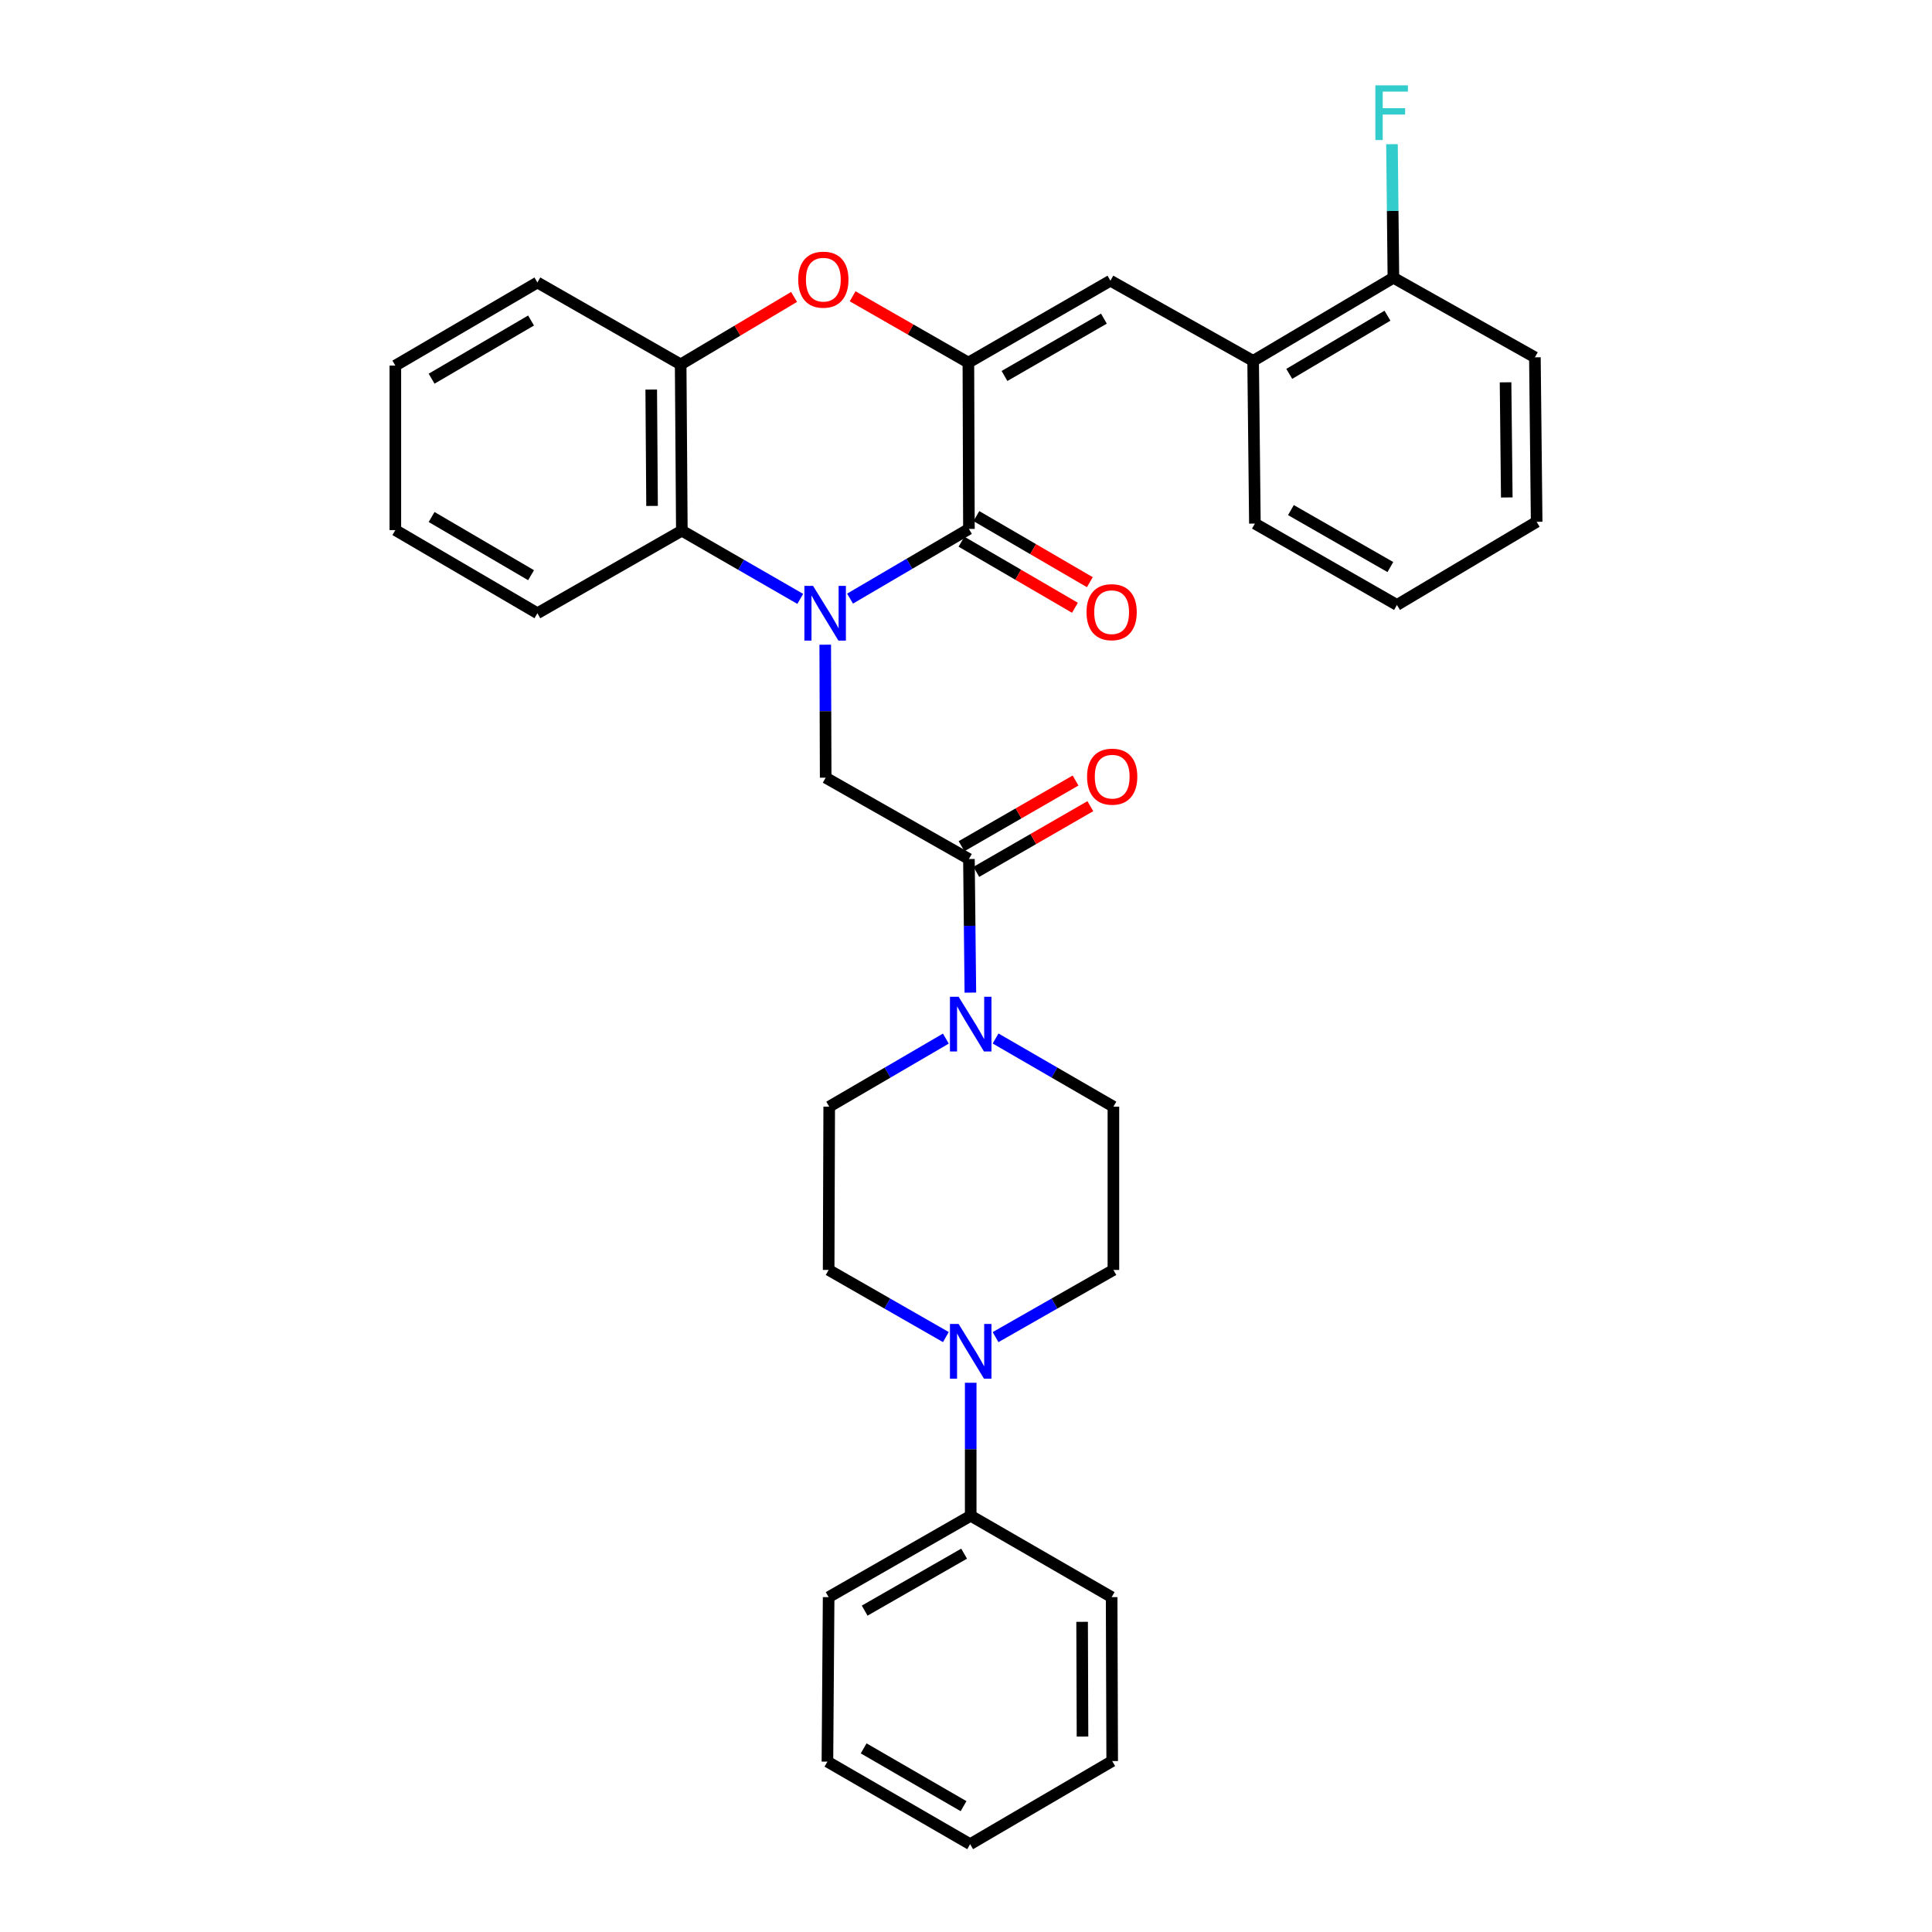 <?xml version='1.0' encoding='iso-8859-1'?>
<svg version='1.1' baseProfile='full'
              xmlns='http://www.w3.org/2000/svg'
                      xmlns:rdkit='http://www.rdkit.org/xml'
                      xmlns:xlink='http://www.w3.org/1999/xlink'
                  xml:space='preserve'
width='1000px' height='1000px' viewBox='0 0 1000 1000'>
<!-- END OF HEADER -->
<rect style='opacity:1.0;fill:#FFFFFF;stroke:none' width='1000' height='1000' x='0' y='0'> </rect>
<path class='bond-0' d='M 439.985,309.842 L 470.75,291.801' style='fill:none;fill-rule:evenodd;stroke:#0000FF;stroke-width:6px;stroke-linecap:butt;stroke-linejoin:miter;stroke-opacity:1' />
<path class='bond-0' d='M 470.75,291.801 L 501.516,273.759' style='fill:none;fill-rule:evenodd;stroke:#000000;stroke-width:6px;stroke-linecap:butt;stroke-linejoin:miter;stroke-opacity:1' />
<path class='bond-3' d='M 427.141,333.694 L 427.255,368.111' style='fill:none;fill-rule:evenodd;stroke:#0000FF;stroke-width:6px;stroke-linecap:butt;stroke-linejoin:miter;stroke-opacity:1' />
<path class='bond-3' d='M 427.255,368.111 L 427.368,402.529' style='fill:none;fill-rule:evenodd;stroke:#000000;stroke-width:6px;stroke-linecap:butt;stroke-linejoin:miter;stroke-opacity:1' />
<path class='bond-4' d='M 414.208,309.984 L 383.565,292.327' style='fill:none;fill-rule:evenodd;stroke:#0000FF;stroke-width:6px;stroke-linecap:butt;stroke-linejoin:miter;stroke-opacity:1' />
<path class='bond-4' d='M 383.565,292.327 L 352.923,274.67' style='fill:none;fill-rule:evenodd;stroke:#000000;stroke-width:6px;stroke-linecap:butt;stroke-linejoin:miter;stroke-opacity:1' />
<path class='bond-1' d='M 501.516,273.759 L 501.235,187.691' style='fill:none;fill-rule:evenodd;stroke:#000000;stroke-width:6px;stroke-linecap:butt;stroke-linejoin:miter;stroke-opacity:1' />
<path class='bond-11' d='M 497.659,280.381 L 527.024,297.482' style='fill:none;fill-rule:evenodd;stroke:#000000;stroke-width:6px;stroke-linecap:butt;stroke-linejoin:miter;stroke-opacity:1' />
<path class='bond-11' d='M 527.024,297.482 L 556.388,314.583' style='fill:none;fill-rule:evenodd;stroke:#FF0000;stroke-width:6px;stroke-linecap:butt;stroke-linejoin:miter;stroke-opacity:1' />
<path class='bond-11' d='M 505.372,267.136 L 534.737,284.237' style='fill:none;fill-rule:evenodd;stroke:#000000;stroke-width:6px;stroke-linecap:butt;stroke-linejoin:miter;stroke-opacity:1' />
<path class='bond-11' d='M 534.737,284.237 L 564.101,301.338' style='fill:none;fill-rule:evenodd;stroke:#FF0000;stroke-width:6px;stroke-linecap:butt;stroke-linejoin:miter;stroke-opacity:1' />
<path class='bond-6' d='M 501.235,187.691 L 574.752,145.287' style='fill:none;fill-rule:evenodd;stroke:#000000;stroke-width:6px;stroke-linecap:butt;stroke-linejoin:miter;stroke-opacity:1' />
<path class='bond-6' d='M 519.92,194.607 L 571.382,164.924' style='fill:none;fill-rule:evenodd;stroke:#000000;stroke-width:6px;stroke-linecap:butt;stroke-linejoin:miter;stroke-opacity:1' />
<path class='bond-33' d='M 501.235,187.691 L 471.279,170.526' style='fill:none;fill-rule:evenodd;stroke:#000000;stroke-width:6px;stroke-linecap:butt;stroke-linejoin:miter;stroke-opacity:1' />
<path class='bond-33' d='M 471.279,170.526 L 441.322,153.362' style='fill:none;fill-rule:evenodd;stroke:#FF0000;stroke-width:6px;stroke-linecap:butt;stroke-linejoin:miter;stroke-opacity:1' />
<path class='bond-2' d='M 411.011,153.688 L 381.661,171.153' style='fill:none;fill-rule:evenodd;stroke:#FF0000;stroke-width:6px;stroke-linecap:butt;stroke-linejoin:miter;stroke-opacity:1' />
<path class='bond-2' d='M 381.661,171.153 L 352.31,188.619' style='fill:none;fill-rule:evenodd;stroke:#000000;stroke-width:6px;stroke-linecap:butt;stroke-linejoin:miter;stroke-opacity:1' />
<path class='bond-5' d='M 427.368,402.529 L 501.516,444.634' style='fill:none;fill-rule:evenodd;stroke:#000000;stroke-width:6px;stroke-linecap:butt;stroke-linejoin:miter;stroke-opacity:1' />
<path class='bond-8' d='M 352.923,274.67 L 352.31,188.619' style='fill:none;fill-rule:evenodd;stroke:#000000;stroke-width:6px;stroke-linecap:butt;stroke-linejoin:miter;stroke-opacity:1' />
<path class='bond-8' d='M 337.505,261.871 L 337.076,201.636' style='fill:none;fill-rule:evenodd;stroke:#000000;stroke-width:6px;stroke-linecap:butt;stroke-linejoin:miter;stroke-opacity:1' />
<path class='bond-20' d='M 352.923,274.67 L 278.163,317.406' style='fill:none;fill-rule:evenodd;stroke:#000000;stroke-width:6px;stroke-linecap:butt;stroke-linejoin:miter;stroke-opacity:1' />
<path class='bond-7' d='M 501.516,444.634 L 501.888,479.205' style='fill:none;fill-rule:evenodd;stroke:#000000;stroke-width:6px;stroke-linecap:butt;stroke-linejoin:miter;stroke-opacity:1' />
<path class='bond-7' d='M 501.888,479.205 L 502.26,513.776' style='fill:none;fill-rule:evenodd;stroke:#0000FF;stroke-width:6px;stroke-linecap:butt;stroke-linejoin:miter;stroke-opacity:1' />
<path class='bond-16' d='M 505.341,451.275 L 534.849,434.276' style='fill:none;fill-rule:evenodd;stroke:#000000;stroke-width:6px;stroke-linecap:butt;stroke-linejoin:miter;stroke-opacity:1' />
<path class='bond-16' d='M 534.849,434.276 L 564.357,417.277' style='fill:none;fill-rule:evenodd;stroke:#FF0000;stroke-width:6px;stroke-linecap:butt;stroke-linejoin:miter;stroke-opacity:1' />
<path class='bond-16' d='M 497.69,437.994 L 527.198,420.995' style='fill:none;fill-rule:evenodd;stroke:#000000;stroke-width:6px;stroke-linecap:butt;stroke-linejoin:miter;stroke-opacity:1' />
<path class='bond-16' d='M 527.198,420.995 L 556.707,403.997' style='fill:none;fill-rule:evenodd;stroke:#FF0000;stroke-width:6px;stroke-linecap:butt;stroke-linejoin:miter;stroke-opacity:1' />
<path class='bond-10' d='M 574.752,145.287 L 648.618,186.78' style='fill:none;fill-rule:evenodd;stroke:#000000;stroke-width:6px;stroke-linecap:butt;stroke-linejoin:miter;stroke-opacity:1' />
<path class='bond-12' d='M 489.575,537.576 L 459.387,555.192' style='fill:none;fill-rule:evenodd;stroke:#0000FF;stroke-width:6px;stroke-linecap:butt;stroke-linejoin:miter;stroke-opacity:1' />
<path class='bond-12' d='M 459.387,555.192 L 429.199,572.808' style='fill:none;fill-rule:evenodd;stroke:#000000;stroke-width:6px;stroke-linecap:butt;stroke-linejoin:miter;stroke-opacity:1' />
<path class='bond-13' d='M 515.309,537.521 L 545.801,555.165' style='fill:none;fill-rule:evenodd;stroke:#0000FF;stroke-width:6px;stroke-linecap:butt;stroke-linejoin:miter;stroke-opacity:1' />
<path class='bond-13' d='M 545.801,555.165 L 576.293,572.808' style='fill:none;fill-rule:evenodd;stroke:#000000;stroke-width:6px;stroke-linecap:butt;stroke-linejoin:miter;stroke-opacity:1' />
<path class='bond-21' d='M 352.31,188.619 L 278.163,146.215' style='fill:none;fill-rule:evenodd;stroke:#000000;stroke-width:6px;stroke-linecap:butt;stroke-linejoin:miter;stroke-opacity:1' />
<path class='bond-9' d='M 515.301,692.096 L 545.797,674.707' style='fill:none;fill-rule:evenodd;stroke:#0000FF;stroke-width:6px;stroke-linecap:butt;stroke-linejoin:miter;stroke-opacity:1' />
<path class='bond-9' d='M 545.797,674.707 L 576.293,657.318' style='fill:none;fill-rule:evenodd;stroke:#000000;stroke-width:6px;stroke-linecap:butt;stroke-linejoin:miter;stroke-opacity:1' />
<path class='bond-17' d='M 502.435,715.72 L 502.435,750.138' style='fill:none;fill-rule:evenodd;stroke:#0000FF;stroke-width:6px;stroke-linecap:butt;stroke-linejoin:miter;stroke-opacity:1' />
<path class='bond-17' d='M 502.435,750.138 L 502.435,784.555' style='fill:none;fill-rule:evenodd;stroke:#000000;stroke-width:6px;stroke-linecap:butt;stroke-linejoin:miter;stroke-opacity:1' />
<path class='bond-35' d='M 489.577,692.068 L 459.239,674.693' style='fill:none;fill-rule:evenodd;stroke:#0000FF;stroke-width:6px;stroke-linecap:butt;stroke-linejoin:miter;stroke-opacity:1' />
<path class='bond-35' d='M 459.239,674.693 L 428.901,657.318' style='fill:none;fill-rule:evenodd;stroke:#000000;stroke-width:6px;stroke-linecap:butt;stroke-linejoin:miter;stroke-opacity:1' />
<path class='bond-18' d='M 648.618,186.78 L 721.224,143.763' style='fill:none;fill-rule:evenodd;stroke:#000000;stroke-width:6px;stroke-linecap:butt;stroke-linejoin:miter;stroke-opacity:1' />
<path class='bond-18' d='M 667.321,193.513 L 718.146,163.401' style='fill:none;fill-rule:evenodd;stroke:#000000;stroke-width:6px;stroke-linecap:butt;stroke-linejoin:miter;stroke-opacity:1' />
<path class='bond-22' d='M 648.618,186.78 L 649.529,271' style='fill:none;fill-rule:evenodd;stroke:#000000;stroke-width:6px;stroke-linecap:butt;stroke-linejoin:miter;stroke-opacity:1' />
<path class='bond-14' d='M 429.199,572.808 L 428.901,657.318' style='fill:none;fill-rule:evenodd;stroke:#000000;stroke-width:6px;stroke-linecap:butt;stroke-linejoin:miter;stroke-opacity:1' />
<path class='bond-15' d='M 576.293,572.808 L 576.293,657.318' style='fill:none;fill-rule:evenodd;stroke:#000000;stroke-width:6px;stroke-linecap:butt;stroke-linejoin:miter;stroke-opacity:1' />
<path class='bond-23' d='M 502.435,784.555 L 428.901,826.678' style='fill:none;fill-rule:evenodd;stroke:#000000;stroke-width:6px;stroke-linecap:butt;stroke-linejoin:miter;stroke-opacity:1' />
<path class='bond-23' d='M 499.023,804.173 L 447.549,833.659' style='fill:none;fill-rule:evenodd;stroke:#000000;stroke-width:6px;stroke-linecap:butt;stroke-linejoin:miter;stroke-opacity:1' />
<path class='bond-24' d='M 502.435,784.555 L 575.382,826.678' style='fill:none;fill-rule:evenodd;stroke:#000000;stroke-width:6px;stroke-linecap:butt;stroke-linejoin:miter;stroke-opacity:1' />
<path class='bond-19' d='M 721.224,143.763 L 720.855,109.192' style='fill:none;fill-rule:evenodd;stroke:#000000;stroke-width:6px;stroke-linecap:butt;stroke-linejoin:miter;stroke-opacity:1' />
<path class='bond-19' d='M 720.855,109.192 L 720.487,74.621' style='fill:none;fill-rule:evenodd;stroke:#33CCCC;stroke-width:6px;stroke-linecap:butt;stroke-linejoin:miter;stroke-opacity:1' />
<path class='bond-25' d='M 721.224,143.763 L 794.46,184.949' style='fill:none;fill-rule:evenodd;stroke:#000000;stroke-width:6px;stroke-linecap:butt;stroke-linejoin:miter;stroke-opacity:1' />
<path class='bond-26' d='M 278.163,317.406 L 204.629,274.372' style='fill:none;fill-rule:evenodd;stroke:#000000;stroke-width:6px;stroke-linecap:butt;stroke-linejoin:miter;stroke-opacity:1' />
<path class='bond-26' d='M 274.874,297.723 L 223.4,267.599' style='fill:none;fill-rule:evenodd;stroke:#000000;stroke-width:6px;stroke-linecap:butt;stroke-linejoin:miter;stroke-opacity:1' />
<path class='bond-34' d='M 278.163,146.215 L 204.629,189.232' style='fill:none;fill-rule:evenodd;stroke:#000000;stroke-width:6px;stroke-linecap:butt;stroke-linejoin:miter;stroke-opacity:1' />
<path class='bond-34' d='M 274.872,165.897 L 223.398,196.009' style='fill:none;fill-rule:evenodd;stroke:#000000;stroke-width:6px;stroke-linecap:butt;stroke-linejoin:miter;stroke-opacity:1' />
<path class='bond-28' d='M 649.529,271 L 723.063,313.123' style='fill:none;fill-rule:evenodd;stroke:#000000;stroke-width:6px;stroke-linecap:butt;stroke-linejoin:miter;stroke-opacity:1' />
<path class='bond-28' d='M 668.177,264.019 L 719.651,293.505' style='fill:none;fill-rule:evenodd;stroke:#000000;stroke-width:6px;stroke-linecap:butt;stroke-linejoin:miter;stroke-opacity:1' />
<path class='bond-29' d='M 428.901,826.678 L 428.271,911.818' style='fill:none;fill-rule:evenodd;stroke:#000000;stroke-width:6px;stroke-linecap:butt;stroke-linejoin:miter;stroke-opacity:1' />
<path class='bond-30' d='M 575.382,826.678 L 575.671,911.52' style='fill:none;fill-rule:evenodd;stroke:#000000;stroke-width:6px;stroke-linecap:butt;stroke-linejoin:miter;stroke-opacity:1' />
<path class='bond-30' d='M 560.099,839.457 L 560.301,898.846' style='fill:none;fill-rule:evenodd;stroke:#000000;stroke-width:6px;stroke-linecap:butt;stroke-linejoin:miter;stroke-opacity:1' />
<path class='bond-36' d='M 794.46,184.949 L 795.371,270.089' style='fill:none;fill-rule:evenodd;stroke:#000000;stroke-width:6px;stroke-linecap:butt;stroke-linejoin:miter;stroke-opacity:1' />
<path class='bond-36' d='M 779.271,197.884 L 779.909,257.482' style='fill:none;fill-rule:evenodd;stroke:#000000;stroke-width:6px;stroke-linecap:butt;stroke-linejoin:miter;stroke-opacity:1' />
<path class='bond-27' d='M 204.629,274.372 L 204.629,189.232' style='fill:none;fill-rule:evenodd;stroke:#000000;stroke-width:6px;stroke-linecap:butt;stroke-linejoin:miter;stroke-opacity:1' />
<path class='bond-31' d='M 723.063,313.123 L 795.371,270.089' style='fill:none;fill-rule:evenodd;stroke:#000000;stroke-width:6px;stroke-linecap:butt;stroke-linejoin:miter;stroke-opacity:1' />
<path class='bond-37' d='M 428.271,911.818 L 502.146,954.545' style='fill:none;fill-rule:evenodd;stroke:#000000;stroke-width:6px;stroke-linecap:butt;stroke-linejoin:miter;stroke-opacity:1' />
<path class='bond-37' d='M 447.026,904.96 L 498.738,934.869' style='fill:none;fill-rule:evenodd;stroke:#000000;stroke-width:6px;stroke-linecap:butt;stroke-linejoin:miter;stroke-opacity:1' />
<path class='bond-32' d='M 575.671,911.52 L 502.146,954.545' style='fill:none;fill-rule:evenodd;stroke:#000000;stroke-width:6px;stroke-linecap:butt;stroke-linejoin:miter;stroke-opacity:1' />
<path  class='atom-0' d='M 420.827 303.246
L 430.107 318.246
Q 431.027 319.726, 432.507 322.406
Q 433.987 325.086, 434.067 325.246
L 434.067 303.246
L 437.827 303.246
L 437.827 331.566
L 433.947 331.566
L 423.987 315.166
Q 422.827 313.246, 421.587 311.046
Q 420.387 308.846, 420.027 308.166
L 420.027 331.566
L 416.347 331.566
L 416.347 303.246
L 420.827 303.246
' fill='#0000FF'/>
<path  class='atom-3' d='M 413.159 144.754
Q 413.159 137.954, 416.519 134.154
Q 419.879 130.354, 426.159 130.354
Q 432.439 130.354, 435.799 134.154
Q 439.159 137.954, 439.159 144.754
Q 439.159 151.634, 435.759 155.554
Q 432.359 159.434, 426.159 159.434
Q 419.919 159.434, 416.519 155.554
Q 413.159 151.674, 413.159 144.754
M 426.159 156.234
Q 430.479 156.234, 432.799 153.354
Q 435.159 150.434, 435.159 144.754
Q 435.159 139.194, 432.799 136.394
Q 430.479 133.554, 426.159 133.554
Q 421.839 133.554, 419.479 136.354
Q 417.159 139.154, 417.159 144.754
Q 417.159 150.474, 419.479 153.354
Q 421.839 156.234, 426.159 156.234
' fill='#FF0000'/>
<path  class='atom-8' d='M 496.175 515.912
L 505.455 530.912
Q 506.375 532.392, 507.855 535.072
Q 509.335 537.752, 509.415 537.912
L 509.415 515.912
L 513.175 515.912
L 513.175 544.232
L 509.295 544.232
L 499.335 527.832
Q 498.175 525.912, 496.935 523.712
Q 495.735 521.512, 495.375 520.832
L 495.375 544.232
L 491.695 544.232
L 491.695 515.912
L 496.175 515.912
' fill='#0000FF'/>
<path  class='atom-10' d='M 496.175 685.272
L 505.455 700.272
Q 506.375 701.752, 507.855 704.432
Q 509.335 707.112, 509.415 707.272
L 509.415 685.272
L 513.175 685.272
L 513.175 713.592
L 509.295 713.592
L 499.335 697.192
Q 498.175 695.272, 496.935 693.072
Q 495.735 690.872, 495.375 690.192
L 495.375 713.592
L 491.695 713.592
L 491.695 685.272
L 496.175 685.272
' fill='#0000FF'/>
<path  class='atom-12' d='M 562.382 316.856
Q 562.382 310.056, 565.742 306.256
Q 569.102 302.456, 575.382 302.456
Q 581.662 302.456, 585.022 306.256
Q 588.382 310.056, 588.382 316.856
Q 588.382 323.736, 584.982 327.656
Q 581.582 331.536, 575.382 331.536
Q 569.142 331.536, 565.742 327.656
Q 562.382 323.776, 562.382 316.856
M 575.382 328.336
Q 579.702 328.336, 582.022 325.456
Q 584.382 322.536, 584.382 316.856
Q 584.382 311.296, 582.022 308.496
Q 579.702 305.656, 575.382 305.656
Q 571.062 305.656, 568.702 308.456
Q 566.382 311.256, 566.382 316.856
Q 566.382 322.576, 568.702 325.456
Q 571.062 328.336, 575.382 328.336
' fill='#FF0000'/>
<path  class='atom-17' d='M 562.671 401.995
Q 562.671 395.195, 566.031 391.395
Q 569.391 387.595, 575.671 387.595
Q 581.951 387.595, 585.311 391.395
Q 588.671 395.195, 588.671 401.995
Q 588.671 408.875, 585.271 412.795
Q 581.871 416.675, 575.671 416.675
Q 569.431 416.675, 566.031 412.795
Q 562.671 408.915, 562.671 401.995
M 575.671 413.475
Q 579.991 413.475, 582.311 410.595
Q 584.671 407.675, 584.671 401.995
Q 584.671 396.435, 582.311 393.635
Q 579.991 390.795, 575.671 390.795
Q 571.351 390.795, 568.991 393.595
Q 566.671 396.395, 566.671 401.995
Q 566.671 407.715, 568.991 410.595
Q 571.351 413.475, 575.671 413.475
' fill='#FF0000'/>
<path  class='atom-20' d='M 711.893 44.165
L 728.733 44.165
L 728.733 47.405
L 715.693 47.405
L 715.693 56.005
L 727.293 56.005
L 727.293 59.285
L 715.693 59.285
L 715.693 72.485
L 711.893 72.485
L 711.893 44.165
' fill='#33CCCC'/>
</svg>
